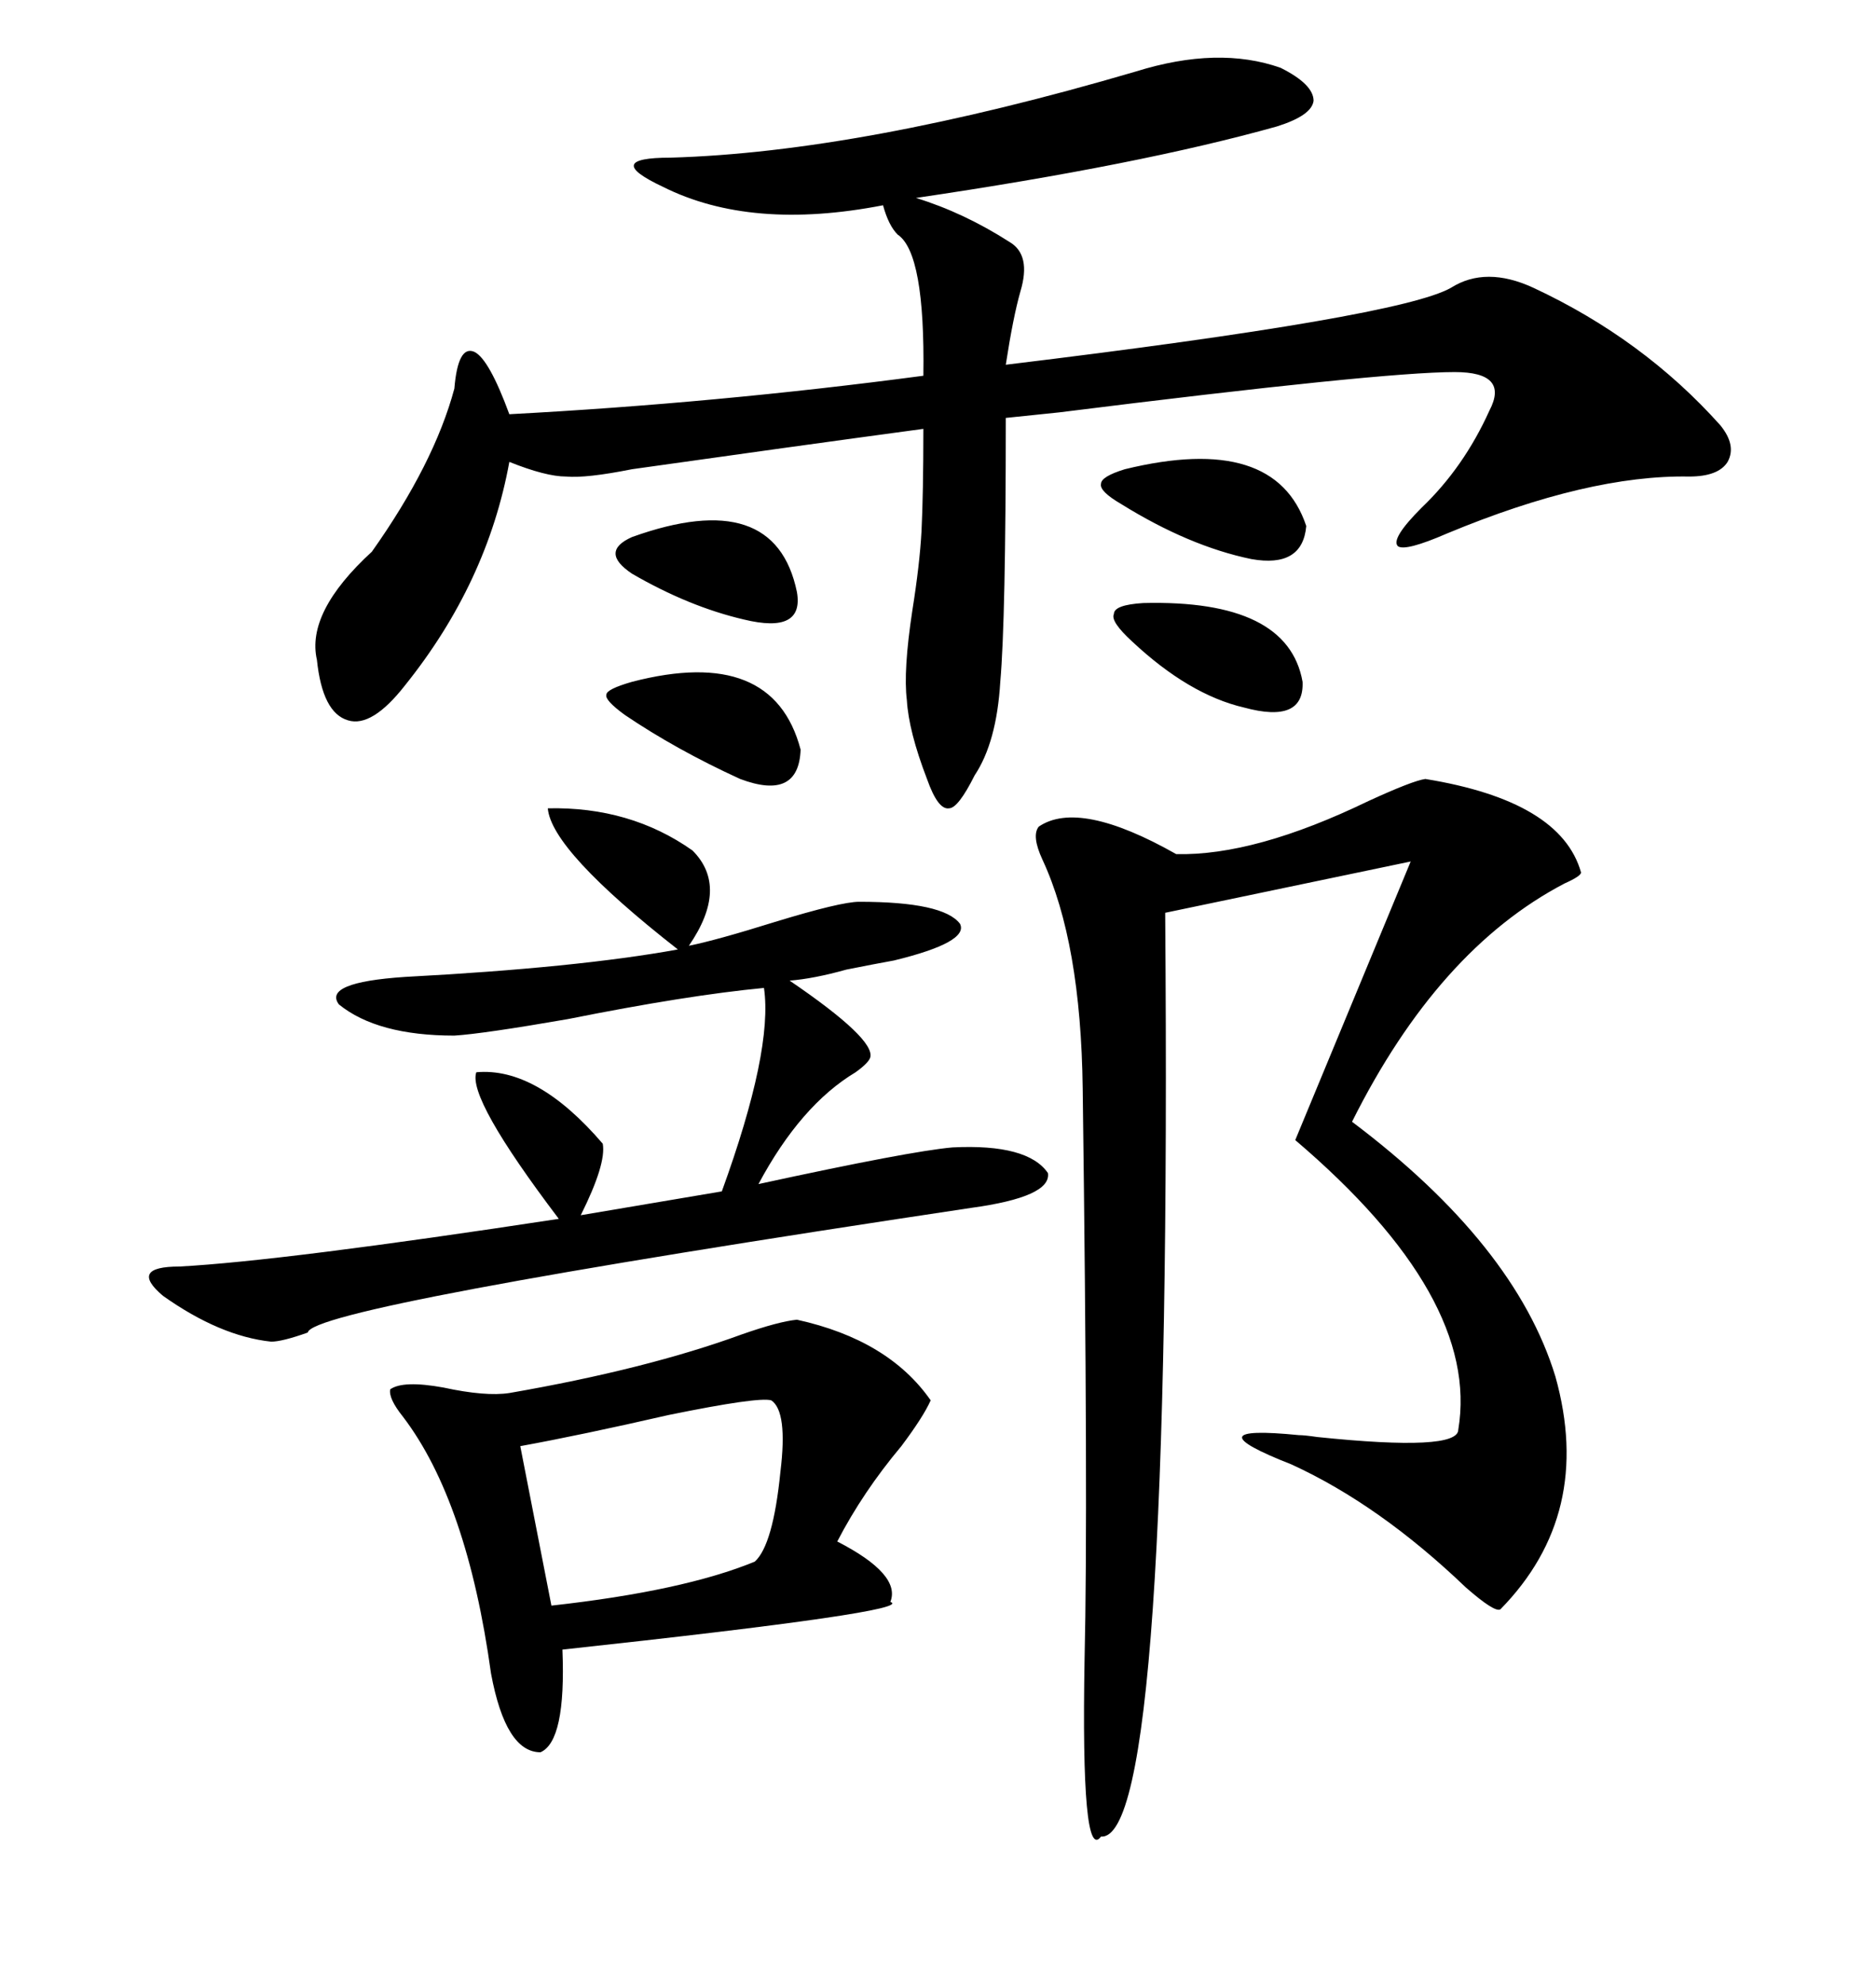 <svg xmlns="http://www.w3.org/2000/svg" xmlns:xlink="http://www.w3.org/1999/xlink" width="300" height="317.285"><path d="M181.64 11.43L181.64 11.43Q194.82 7.32 204.79 10.84L204.79 10.84Q210.06 13.48 210.06 16.11L210.06 16.11Q209.77 18.46 204.20 20.21L204.20 20.21Q182.23 26.37 146.48 31.64L146.48 31.64Q154.10 33.98 161.43 38.67L161.43 38.67Q164.94 40.72 163.18 46.58L163.18 46.58Q162.01 50.68 160.84 58.30L160.84 58.30Q223.83 50.68 232.03 46.00L232.03 46.00Q237.60 42.48 245.21 46.00L245.21 46.00Q262.79 54.20 275.10 67.97L275.10 67.97Q277.73 71.19 276.27 73.83L276.27 73.83Q274.80 76.17 270.12 76.17L270.12 76.17Q254.00 75.88 231.45 85.25L231.45 85.25Q224.71 88.18 223.54 87.30L223.54 87.30Q222.36 86.13 227.34 81.15L227.34 81.15Q234.08 74.71 238.18 65.63L238.18 65.63Q241.41 59.47 232.62 59.47L232.62 59.47Q220.90 59.47 169.34 65.92L169.34 65.92Q163.77 66.50 160.84 66.80L160.84 66.80Q160.84 99.02 159.96 108.98L159.96 108.98Q159.38 118.65 155.86 123.93L155.86 123.93Q153.22 129.20 151.76 129.20L151.76 129.20Q150 129.49 148.24 124.51L148.24 124.51Q145.31 116.89 145.02 111.91L145.02 111.91Q144.43 107.23 145.90 97.56L145.90 97.56Q147.07 90.23 147.36 84.96L147.36 84.96Q147.66 78.81 147.66 68.55L147.66 68.55Q125.98 71.48 101.07 75L101.07 75Q93.75 76.46 90.53 76.17L90.53 76.17Q87.30 76.17 81.45 73.83L81.45 73.83Q77.93 93.16 64.75 109.57L64.75 109.57Q59.47 116.31 55.66 115.14L55.66 115.14Q51.56 113.96 50.68 105.47L50.68 105.47Q48.93 97.85 59.47 88.18L59.47 88.18Q69.43 74.12 72.66 62.11L72.66 62.11Q73.24 55.08 75.88 56.25L75.88 56.25Q78.22 57.42 81.45 66.21L81.45 66.21Q114.55 64.45 147.66 60.06L147.66 60.06Q147.95 40.43 143.55 37.50L143.55 37.50Q142.09 36.04 141.21 32.81L141.21 32.81Q120.12 36.91 106.05 29.88L106.05 29.88Q101.07 27.54 101.37 26.37L101.37 26.37Q101.66 25.20 107.23 25.20L107.23 25.20Q137.70 24.32 181.64 11.43ZM227.93 124.51L227.93 124.51Q249.61 128.03 252.83 139.45L252.83 139.45Q252.83 140.04 250.20 141.21L250.20 141.21Q229.98 151.76 216.21 179.30L216.21 179.30Q242.29 198.93 248.73 220.02L248.73 220.02Q254.88 241.99 239.94 257.23L239.94 257.23Q239.06 257.81 234.38 253.71L234.38 253.71Q220.61 240.53 206.54 234.08L206.54 234.08Q198.34 230.86 198.63 229.69L198.63 229.69Q198.93 228.52 207.71 229.39L207.71 229.39Q208.59 229.39 210.64 229.69L210.64 229.69Q233.20 232.03 233.20 228.52L233.20 228.52Q236.72 207.42 207.13 182.23L207.13 182.23L225.59 137.70L186.33 145.90Q187.50 294.43 176.07 293.55L176.07 293.55Q172.85 297.95 173.44 265.14L173.44 265.14Q174.02 240.82 173.14 174.02L173.14 174.02Q172.85 150.59 166.70 137.40L166.70 137.40Q164.94 133.59 166.11 132.13L166.11 132.13Q172.56 127.73 188.09 136.52L188.09 136.52Q200.68 136.82 218.85 128.03L218.85 128.03Q225.88 124.80 227.93 124.51ZM127.44 210.94L127.44 210.94Q142.09 214.16 148.83 223.83L148.83 223.83Q147.66 226.46 144.14 231.15L144.14 231.15Q137.99 238.48 133.89 246.39L133.89 246.39Q144.14 251.66 142.38 256.05L142.38 256.05Q146.78 257.52 89.94 263.67L89.94 263.67Q90.53 278.32 86.43 280.08L86.43 280.08Q80.86 280.08 78.52 267.48L78.52 267.48Q74.71 239.94 64.45 226.46L64.45 226.46Q62.11 223.54 62.40 222.07L62.40 222.07Q64.45 220.61 70.90 221.78L70.90 221.78Q77.64 223.24 81.45 222.66L81.45 222.66Q103.42 218.85 118.65 213.28L118.65 213.28Q124.51 211.23 127.44 210.94ZM87.60 129.20L87.60 129.20Q100.78 128.91 110.74 135.94L110.74 135.94Q116.60 141.80 110.16 151.17L110.16 151.17Q114.55 150.29 123.93 147.36L123.93 147.36Q134.47 144.14 137.40 144.14L137.40 144.14Q150.88 144.14 153.52 147.66L153.52 147.66Q154.98 150.59 142.97 153.52L142.97 153.52Q139.75 154.10 135.35 154.98L135.35 154.98Q130.08 156.45 126.27 156.74L126.27 156.74Q140.04 166.11 139.16 169.04L139.16 169.04Q138.87 169.92 136.82 171.39L136.82 171.39Q128.03 176.66 121.29 189.26L121.29 189.26Q145.61 183.98 152.34 183.40L152.34 183.40Q164.36 182.81 167.58 187.50L167.58 187.50Q168.16 191.31 155.27 193.07L155.27 193.07Q49.80 208.89 49.22 212.99L49.22 212.99Q45.12 214.45 43.36 214.45L43.36 214.45Q35.16 213.57 26.07 207.13L26.07 207.13Q20.51 202.44 28.71 202.44L28.71 202.44Q45.12 201.56 89.36 194.82L89.36 194.82Q74.71 175.49 76.17 171.39L76.17 171.39Q85.84 170.51 96.39 182.81L96.39 182.81Q96.97 186.04 92.87 194.24L92.87 194.24L115.43 190.43Q123.63 167.87 122.17 157.91L122.17 157.91Q109.86 159.08 90.82 162.89L90.82 162.89Q77.34 165.23 72.66 165.53L72.66 165.53Q60.35 165.53 54.20 160.55L54.20 160.55Q51.56 157.03 64.75 156.15L64.75 156.15Q92.29 154.69 108.40 151.76L108.40 151.76Q88.18 135.94 87.60 129.20ZM123.34 223.83L123.34 223.83Q121.29 223.24 106.93 226.17L106.93 226.17Q92.87 229.39 83.20 231.15L83.20 231.15L88.18 256.64Q109.28 254.30 120.70 249.61L120.70 249.61Q123.63 246.97 124.80 235.25L124.80 235.25Q125.98 225.59 123.34 223.83ZM179.88 75L179.88 75Q203.91 69.14 208.89 84.08L208.89 84.08Q208.30 90.82 200.10 89.36L200.10 89.36Q190.14 87.30 179.30 80.57L179.30 80.57Q175.78 78.52 176.07 77.34L176.07 77.34Q176.07 76.17 179.88 75ZM101.07 108.98L101.07 108.98Q123.63 103.13 128.03 119.82L128.03 119.82Q127.73 128.03 118.36 124.51L118.36 124.51Q108.11 119.82 99.90 114.26L99.90 114.26Q96.68 111.91 96.97 111.04L96.97 111.04Q96.97 110.16 101.07 108.98ZM182.81 96.39L182.81 96.39Q205.96 95.80 208.30 108.98L208.30 108.98Q208.59 115.72 198.93 113.09L198.93 113.09Q190.14 111.04 181.05 102.54L181.05 102.54Q177.54 99.32 178.13 98.14L178.13 98.14Q178.13 96.68 182.81 96.39ZM101.07 85.84L101.07 85.84Q123.93 77.64 127.44 94.63L127.44 94.63Q128.61 101.37 118.95 99.02L118.95 99.02Q110.16 96.97 101.07 91.70L101.07 91.70Q98.44 89.94 98.44 88.48L98.44 88.48Q98.44 87.01 101.07 85.84Z"/></svg>